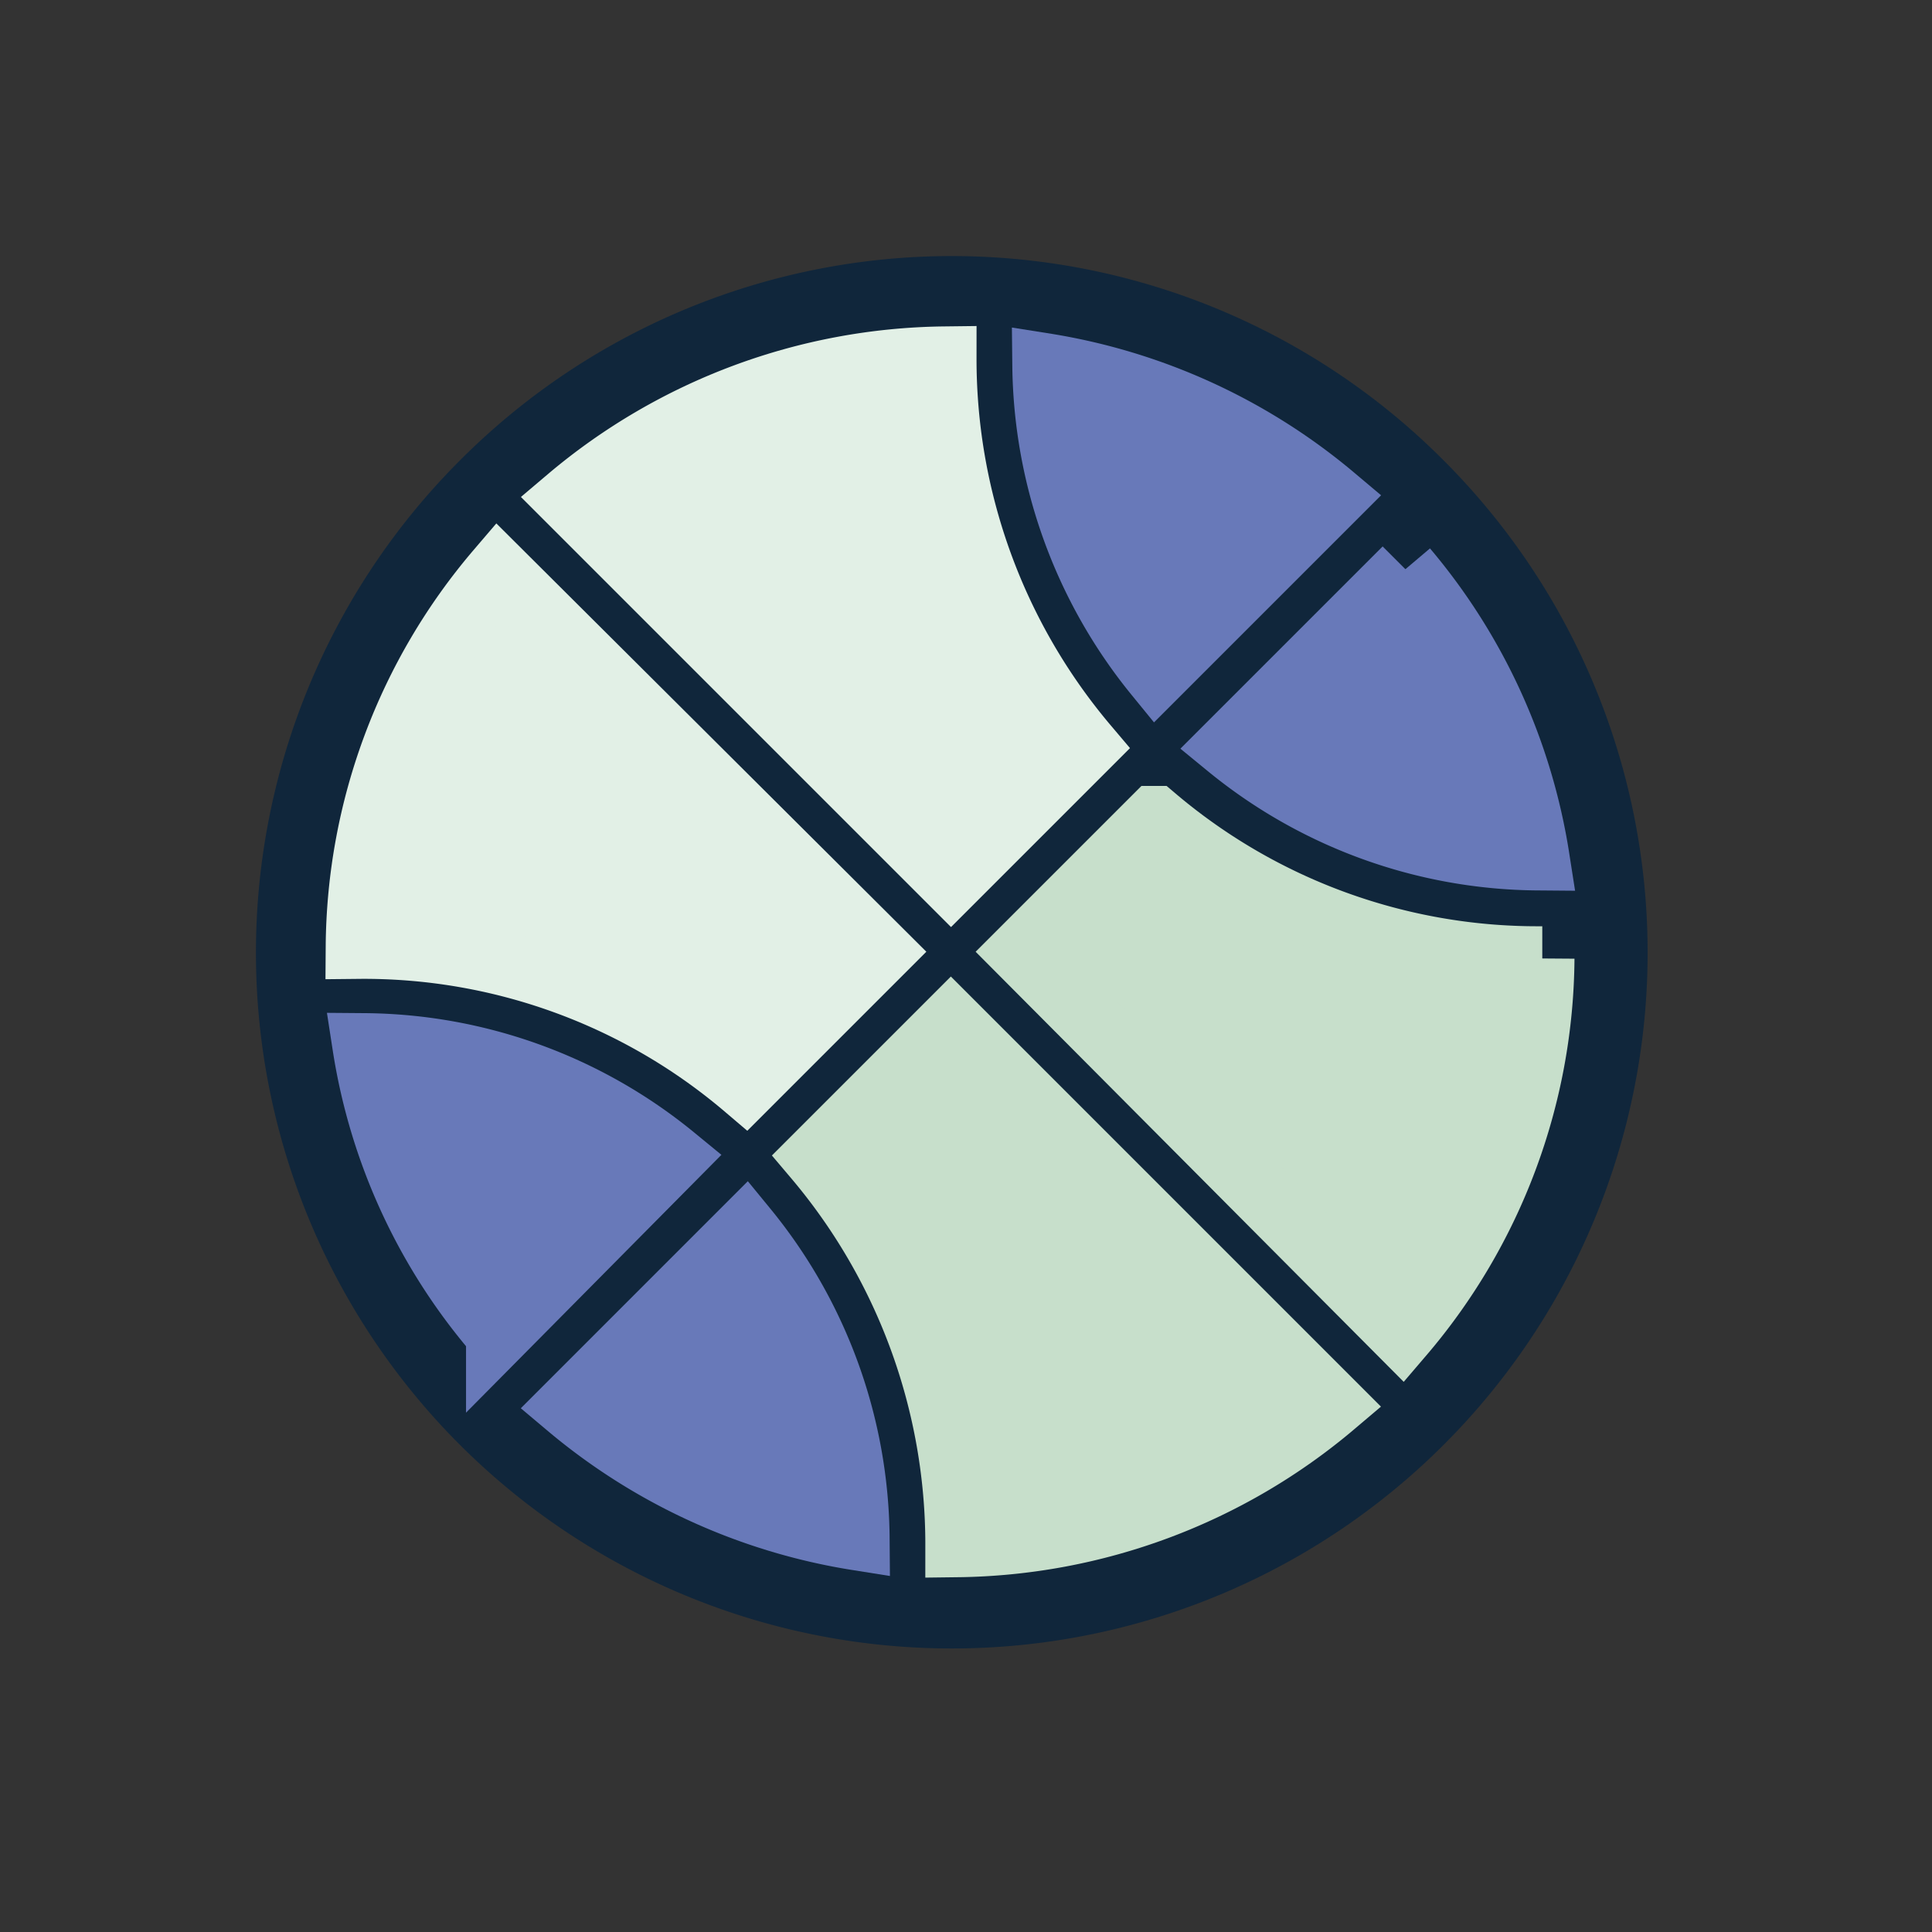<svg xmlns="http://www.w3.org/2000/svg" xmlns:xlink="http://www.w3.org/1999/xlink" width="60" height="60" viewBox="0 0 60 60">
  <rect x="0" y="0" width="60" height="60" fill="#333333" stroke="none"/>
  <defs>
    <clipPath id="clip-eSafety-Peak-sports-bodies">
      <rect width="60" height="60"/>
    </clipPath>
  </defs>
  <g id="eSafety-Peak-sports-bodies" clip-path="url(#clip-eSafety-Peak-sports-bodies)">
    <g id="Group_10" data-name="Group 10" transform="translate(-312.307 -575.203)">
      <path id="Path_50" data-name="Path 50" d="M326.585,589.507a21.61,21.61,0,1,0,30.561,0A21.556,21.556,0,0,0,326.585,589.507Z" fill="#10263b"/>
      <path id="Path_51" data-name="Path 51" d="M355.119,597.093a15.446,15.446,0,0,1-3.476-9.6,18.416,18.416,0,0,1,8.976,4.1Z" transform="translate(-6.898 -0.945)" fill="#6879b9" stroke="#6879b9" stroke-miterlimit="10" stroke-width="2"/>
      <path id="Path_52" data-name="Path 52" d="M348.766,599.266l-4.2,4.2-11.882-11.882a18.4,18.4,0,0,1,11.674-4.358A18.611,18.611,0,0,0,348.766,599.266Z" transform="translate(-2.724 -0.886)" fill="#e2f0e6" stroke="#e2f0e6" stroke-miterlimit="10" stroke-width="2"/>
      <path id="Path_53" data-name="Path 53" d="M340.539,607.507l-4.2,4.2a18.285,18.285,0,0,0-12.038-4.358,18.164,18.164,0,0,1,4.358-11.675Z" transform="translate(-0.879 -2.746)" fill="#e2f0e6" stroke="#e2f0e6" stroke-miterlimit="10" stroke-width="2"/>
      <path id="Path_54" data-name="Path 54" d="M338.182,621.89a15.339,15.339,0,0,1,3.477,9.6,18.43,18.43,0,0,1-8.976-4.1Z" transform="translate(-2.724 -8.516)" fill="#6879b9" stroke="#6879b9" stroke-miterlimit="10" stroke-width="2"/>
      <path id="Path_55" data-name="Path 55" d="M342.528,617.844l4.2-4.2,11.882,11.882a18.411,18.411,0,0,1-11.675,4.359A18.611,18.611,0,0,0,342.528,617.844Z" transform="translate(-4.891 -6.7)" fill="#c7dfcb" stroke="#c7dfcb" stroke-miterlimit="10" stroke-width="2"/>
      <path id="Path_56" data-name="Path 56" d="M350.712,609.675l4.151-4.151a18.388,18.388,0,0,0,11.934,4.358h.1a18.161,18.161,0,0,1-4.359,11.675Z" transform="translate(-6.693 -4.913)" fill="#c7dfcb" stroke="#c7dfcb" stroke-miterlimit="10" stroke-width="2"/>
      <path id="Path_57" data-name="Path 57" d="M358.961,601.111l5.5-5.5a18.25,18.25,0,0,1,4.1,8.976A15.339,15.339,0,0,1,358.961,601.111Z" transform="translate(-8.508 -2.731)" fill="#6879b9" stroke="#6879b9" stroke-miterlimit="10" stroke-width="2"/>
      <path id="Path_58" data-name="Path 58" d="M324.565,614.572a15.337,15.337,0,0,1,9.6,3.477l-5.448,5.5A17.89,17.89,0,0,1,324.565,614.572Z" transform="translate(-0.937 -6.905)" fill="#6879b9" stroke="#6879b9" stroke-miterlimit="10" stroke-width="2"/>
    </g>
  </g>
</svg>
